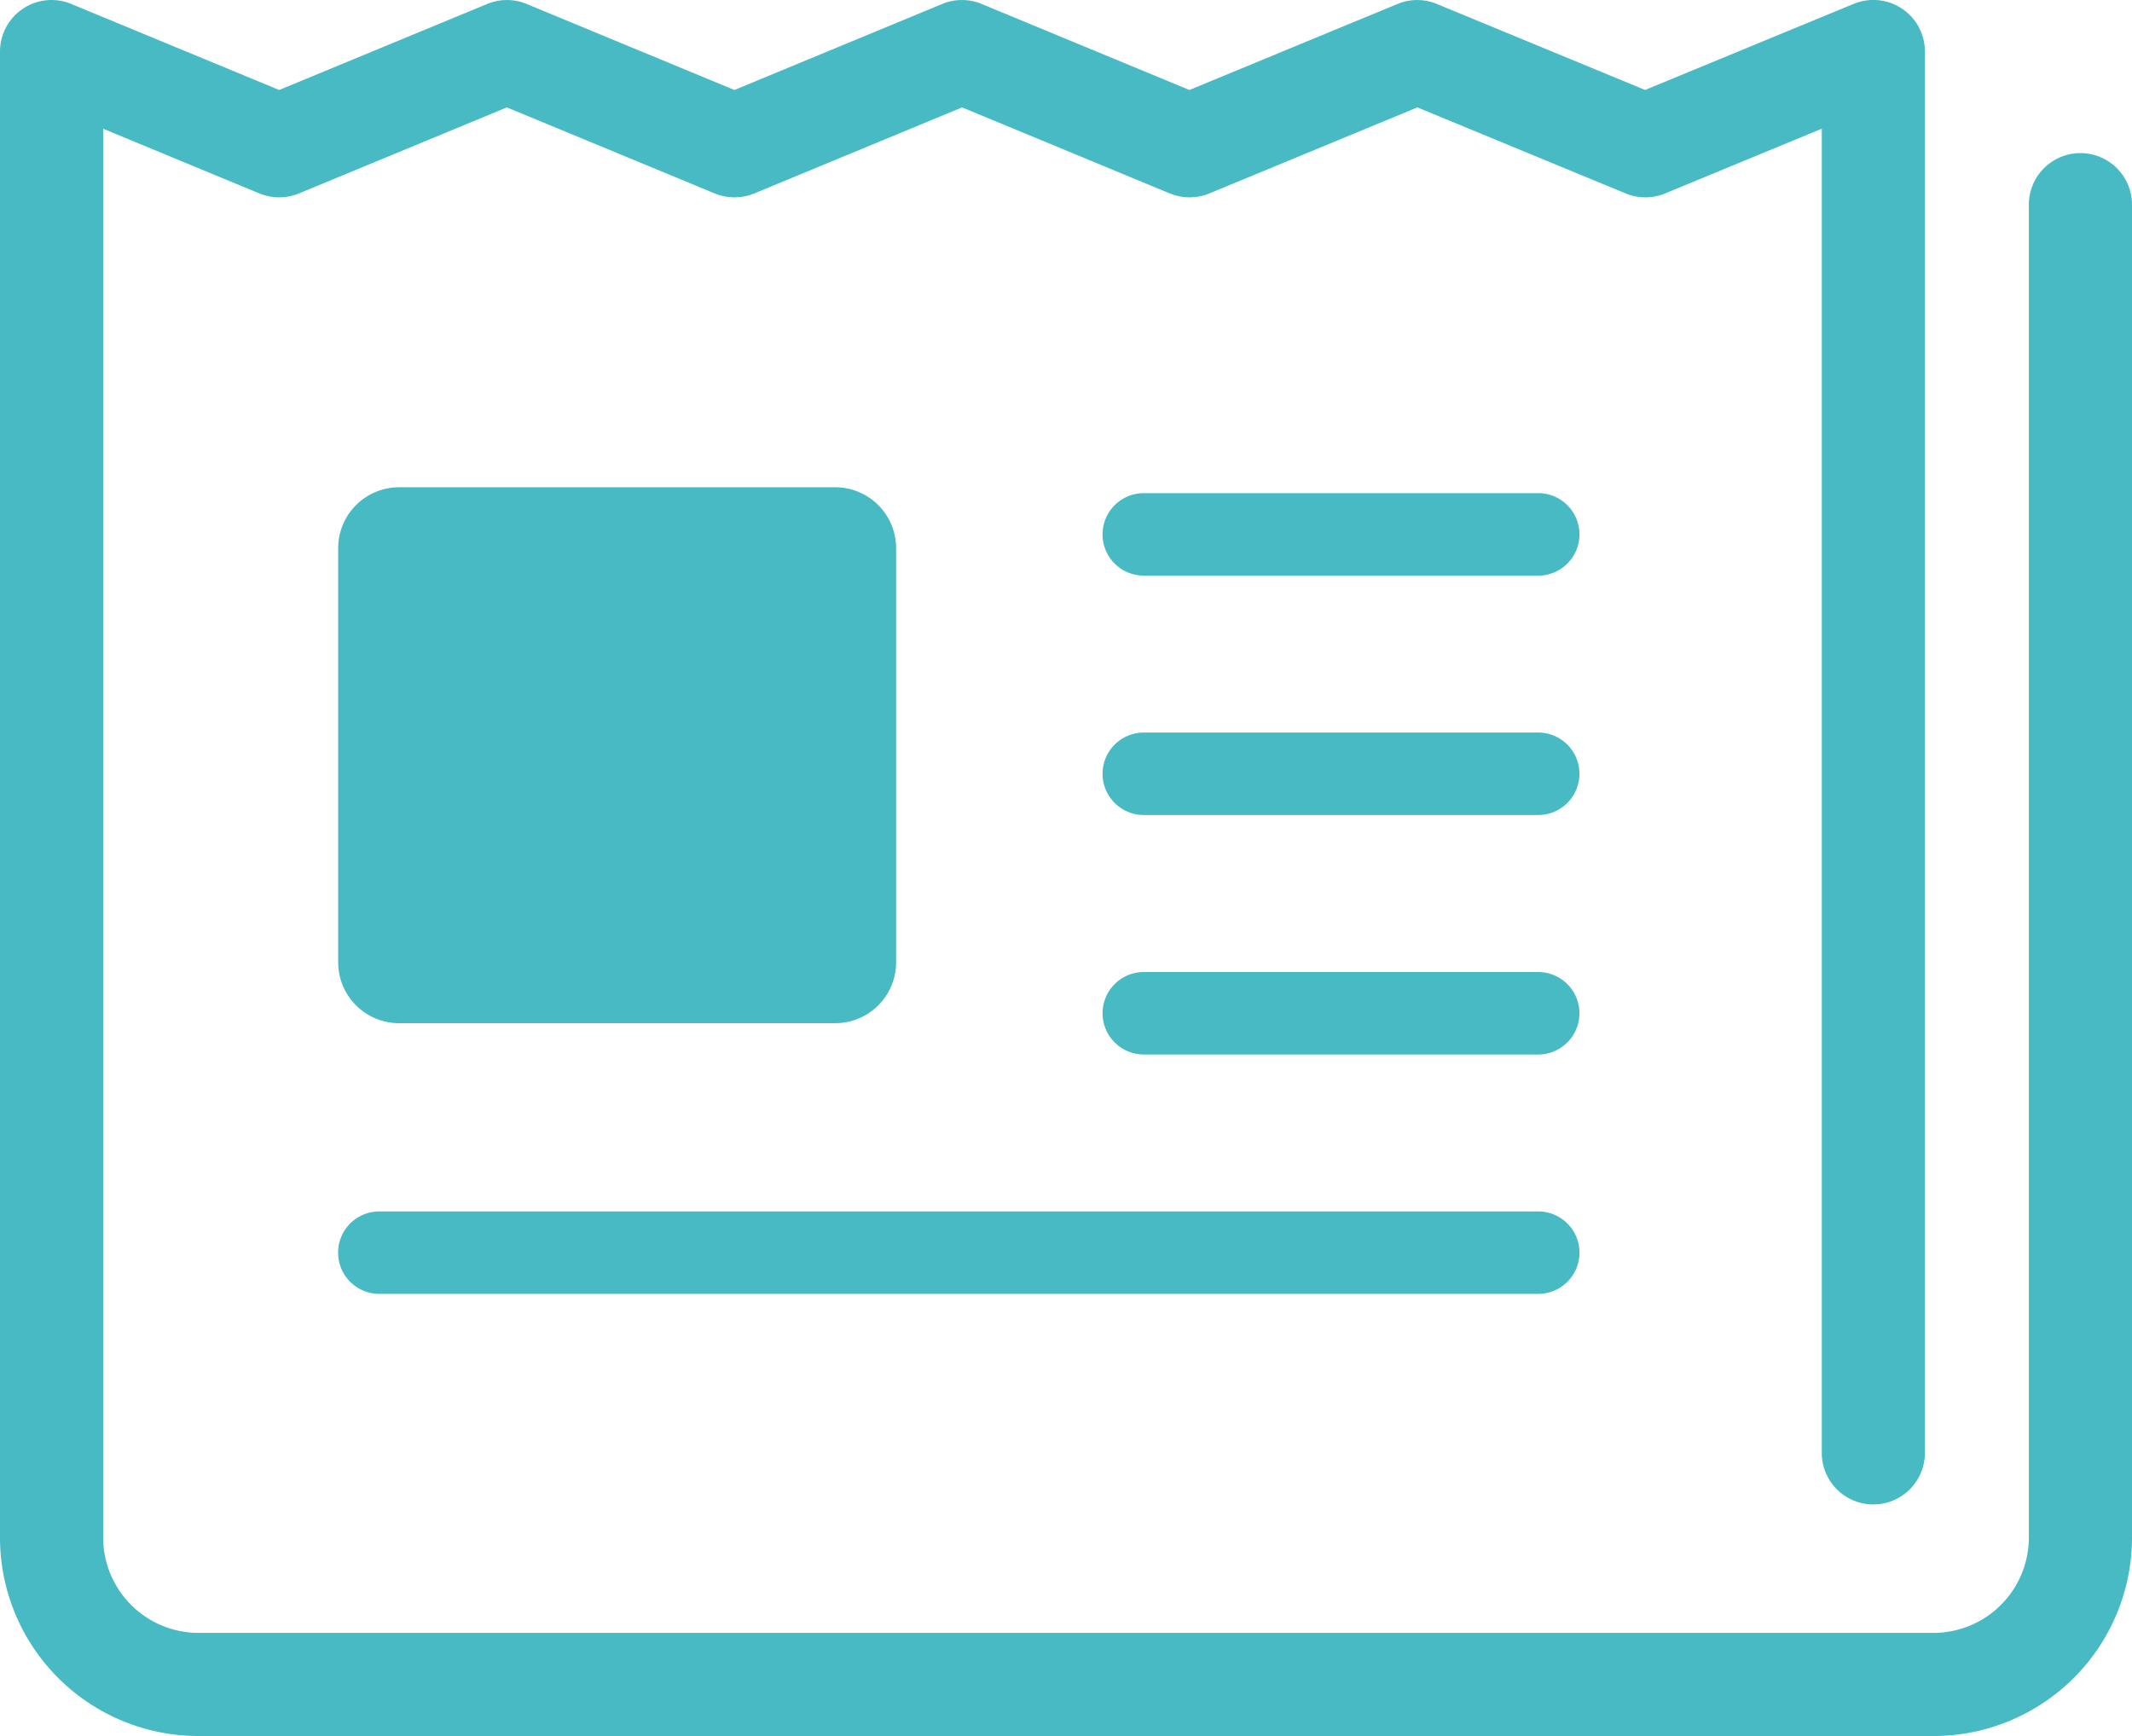 <svg id="Group_10301" data-name="Group 10301" xmlns="http://www.w3.org/2000/svg" xmlns:xlink="http://www.w3.org/1999/xlink" width="73.673" height="60" viewBox="0 0 73.673 60">
  <defs>
    <clipPath id="clip-path">
      <rect id="Rectangle_1644" data-name="Rectangle 1644" width="73.673" height="60" fill="#48bac4"/>
    </clipPath>
  </defs>
  <g id="Group_10301-2" data-name="Group 10301" clip-path="url(#clip-path)">
    <path id="Path_23413" data-name="Path 23413" d="M71.891,5.292a1.781,1.781,0,0,0-1.782,1.782V53.142a3.3,3.3,0,0,1-3.294,3.294H6.859a3.3,3.3,0,0,1-3.294-3.294V4.45l5.4,2.236a1.8,1.8,0,0,0,1.365,0l7.184-2.974L24.7,6.686a1.8,1.8,0,0,0,1.364,0l7.181-2.974,7.181,2.974a1.794,1.794,0,0,0,1.363,0l7.189-2.974,7.2,2.974a1.789,1.789,0,0,0,1.361,0l5.414-2.238V50.214a1.782,1.782,0,0,0,3.564,0V1.783A1.782,1.782,0,0,0,64.047.137l-7.2,2.972L49.654.137a1.774,1.774,0,0,0-1.361,0L41.1,3.11,33.923.137a1.782,1.782,0,0,0-1.364,0L25.378,3.11,18.2.137a1.782,1.782,0,0,0-1.364,0L9.647,3.11,2.464.137A1.781,1.781,0,0,0,0,1.783V53.142A6.859,6.859,0,0,0,6.859,60H66.814a6.86,6.86,0,0,0,6.859-6.859V7.074a1.781,1.781,0,0,0-1.782-1.782" transform="translate(0 0)" fill="#48bac4"/>
    <path id="Path_23414" data-name="Path 23414" d="M83.3,117.037H98.37a2.105,2.105,0,0,1,2.105,2.105v14.312a2.105,2.105,0,0,1-2.105,2.105H83.3a2.105,2.105,0,0,1-2.105-2.105V119.142a2.105,2.105,0,0,1,2.105-2.105" transform="translate(-69.509 -100.196)" fill="#48bac4"/>
    <path id="Path_23415" data-name="Path 23415" d="M266.206,118.452h13.629a1.425,1.425,0,1,1,0,2.851H266.206a1.425,1.425,0,0,1,0-2.851" transform="translate(-226.681 -101.408)" fill="#48bac4"/>
    <path id="Path_23416" data-name="Path 23416" d="M266.206,175.952h13.629a1.425,1.425,0,0,1,1.425,1.425h0a1.425,1.425,0,0,1-1.425,1.425H266.206a1.425,1.425,0,0,1-1.425-1.425h0a1.425,1.425,0,0,1,1.425-1.425" transform="translate(-226.681 -150.634)" fill="#48bac4"/>
    <path id="Path_23417" data-name="Path 23417" d="M266.206,233.474h13.629a1.425,1.425,0,0,1,1.425,1.425h0a1.425,1.425,0,0,1-1.425,1.425H266.206a1.425,1.425,0,0,1-1.425-1.425h0a1.425,1.425,0,0,1,1.425-1.425" transform="translate(-226.681 -199.879)" fill="#48bac4"/>
    <path id="Path_23418" data-name="Path 23418" d="M82.617,290.974h40.046a1.425,1.425,0,0,1,1.425,1.425h0a1.425,1.425,0,0,1-1.425,1.425H82.617a1.425,1.425,0,0,1-1.426-1.425h0a1.425,1.425,0,0,1,1.426-1.425" transform="translate(-69.508 -249.105)" fill="#48bac4"/>
  </g>
</svg>
